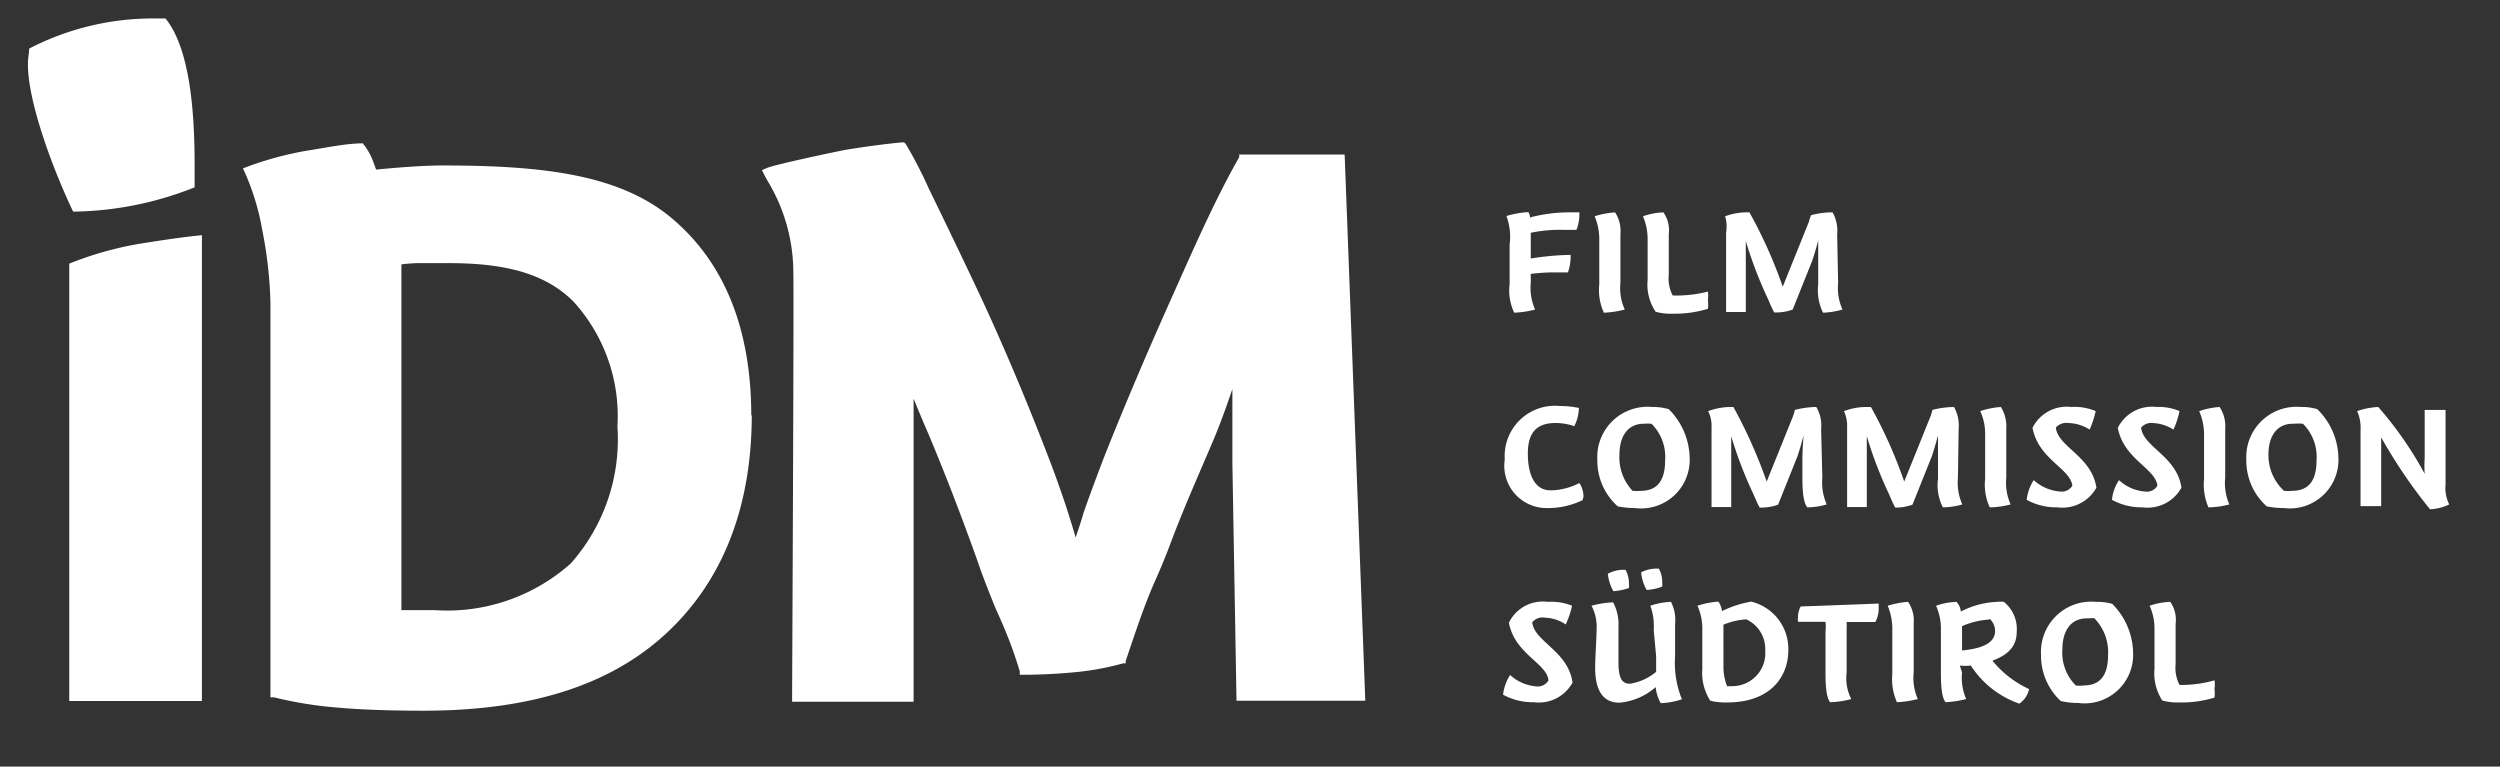<svg id="Ebene_1" data-name="Ebene 1" xmlns="http://www.w3.org/2000/svg" viewBox="0 0 102.89 31.55"><rect x="0" y="0" width="102.89" height="31.55" fill="#333333" stroke="none"/><defs><style>.cls-1{fill:#fff;}</style></defs><path class="cls-1" d="M50.89,28.84l-.17-9.77c0-.82,0-1.6,0-2.32,0-.25,0-.5,0-.74l-.12.35c-.21.61-.41,1.14-.59,1.58-.58,1.38-1.25,2.86-1.84,4.43-.23.62-.47,1.18-.73,1.76-.38.9-.69,1.82-1.11,3.07l0,.1-.1,0a11.48,11.48,0,0,1-1.93.36c-.73.07-1.46.11-2.18.11h-.15l0-.14c-.3-1-.62-1.77-1-2.6-.24-.6-.5-1.23-.76-2-.63-1.76-1.3-3.51-2-5.17-.22-.51-.43-1-.61-1.46l0-.08a1.09,1.09,0,0,1,0,.18c0,.47,0,1,0,1.51V28.88h-5v-.2c0-.17.08-16.8.05-17.49a7.28,7.28,0,0,0-1.05-3.73l-.15-.27L31.36,7l.21-.09c.38-.15,2.78-.66,3.27-.75q1.3-.21,2.28-.3h.09l.07.07a18.42,18.42,0,0,1,.95,1.84c.63,1.29,1.67,3.45,2.26,4.72.92,2,1.81,4.12,2.63,6.25.31.8.57,1.54.79,2.21.14.44.26.82.36,1.17.1-.3.21-.61.32-1,.19-.55.49-1.37.89-2.41.84-2.11,1.75-4.24,2.68-6.32S50,8.22,51,6.47l0-.11h4.34l.85,22.48Z"/><path class="cls-1" d="M25.41,17.54a7.7,7.7,0,0,1-1.92,5.65,7.65,7.65,0,0,1-5.62,1.92q-.47,0-.84,0l-.51,0V10.88a6.55,6.55,0,0,1,.68-.05l1.28,0c2.21,0,3.93.38,5.13,1.59a7,7,0,0,1,1.8,5.14m5.51-.44c0-3.56-1.09-6.29-3.25-8.12s-5.34-2.19-9.5-2.19c-.73,0-1.89.09-2.69.17l-.1-.27a2.56,2.56,0,0,0-.45-.81c-.65,0-1.41.16-2.29.3A13.64,13.64,0,0,0,10,6.93a10,10,0,0,1,.79,2.52,17.22,17.22,0,0,1,.34,3V28.7l.15,0a16.29,16.29,0,0,0,2.59.42c1,.09,2.2.13,3.55.13,4.2,0,7.54-.95,9.92-3.11s3.6-5.23,3.6-9.08"/><path class="cls-1" d="M6.28.76A11.07,11.07,0,0,0,1.2,2c0,.22-.05.33-.05.66,0,1.52,1,4.25,1.86,6.05a13.91,13.91,0,0,0,5-1V7.09c0-1.47,0-4.86-1.2-6.33Z"/><path class="cls-1" d="M8.31,9.68c-.68.06-1.75.22-2.67.37a14.14,14.14,0,0,0-2.79.8v18H8.31s0-19.15,0-19.2"/><path class="cls-1" d="M63,11.65a2.15,2.15,0,0,0,.18,1.09,4.23,4.23,0,0,1-.86.13,2.1,2.1,0,0,1-.19-1.17V10.07A2.5,2.5,0,0,0,62,8.89a3.8,3.8,0,0,1,.9-.16.49.49,0,0,1,.07.22,6.28,6.28,0,0,1,1.63-.21H65c0,.05,0,0,0,.12a1.61,1.61,0,0,1-.12.6h-.55A5.89,5.89,0,0,0,63,9.58c0,.13,0,.3,0,.47v.59a11.23,11.23,0,0,1,1.64-.15v.13a1.93,1.93,0,0,1-.11.59c-.11,0-.16,0-.44,0s-.53,0-1.09.06Z"/><path class="cls-1" d="M66.69,11.65a2.09,2.09,0,0,0,.18,1.09,4.23,4.23,0,0,1-.86.13,2.24,2.24,0,0,1-.19-1.17V9.9a2.48,2.48,0,0,0-.19-1,3.62,3.62,0,0,1,.84-.16,1.4,1.4,0,0,1,.22.9Z"/><path class="cls-1" d="M68.68,11.3a1.53,1.53,0,0,0,.16.86A5.16,5.16,0,0,0,70.29,12a1.27,1.27,0,0,1,0,.34,1.45,1.45,0,0,1,0,.37,4.73,4.73,0,0,1-1.47.2,2.22,2.22,0,0,1-.68-.08,2,2,0,0,1-.33-1.31V9.9a2.48,2.48,0,0,0-.19-1,2.86,2.86,0,0,1,.84-.16,1.29,1.29,0,0,1,.22.9Z"/><path class="cls-1" d="M75.65,11.65a2.14,2.14,0,0,0,.18,1.09,3.47,3.47,0,0,1-.8.13,2.08,2.08,0,0,1-.2-1.17v-.8c0-.16,0-.4,0-1-.13.49-.2.69-.25.84l-.8,2a2,2,0,0,1-.68.12h-.08a5.52,5.52,0,0,1-.24-.52,17,17,0,0,1-.93-2.42c0,.74,0,.89,0,1v1.92h-.81V9.57A1.51,1.51,0,0,0,71,8.9a2.6,2.6,0,0,1,.88-.16H72a19.16,19.16,0,0,1,1.37,3.06l1.08-2.68c0-.05.06-.18.08-.26a3.3,3.3,0,0,1,.89-.12,1.52,1.52,0,0,1,.19.9Z"/><path class="cls-1" d="M65.14,20.58a3.26,3.26,0,0,1-1.45.33,1.74,1.74,0,0,1-1.76-2,2.07,2.07,0,0,1,2.27-2.2,3.84,3.84,0,0,1,.78.08,1.7,1.7,0,0,1-.19.75,2.31,2.31,0,0,0-.78-.13c-.85,0-1.13.49-1.13,1.26s.23,1.51.93,1.51A2.63,2.63,0,0,0,65,19.88a1,1,0,0,1,.17.57C65.15,20.52,65.14,20.54,65.14,20.58Z"/><path class="cls-1" d="M67.29,20.91a3.71,3.71,0,0,1-.71-.07,2.52,2.52,0,0,1-.84-1.91A2.07,2.07,0,0,1,68,16.75a2.28,2.28,0,0,1,.68.09,2.91,2.91,0,0,1,.86,2A2,2,0,0,1,67.29,20.91Zm.36-3.47c-.66,0-1,.52-1,1.27a2,2,0,0,0,.54,1.49,1.55,1.55,0,0,0,.34,0c.75,0,1-.52,1-1.26a1.92,1.92,0,0,0-.56-1.5A2.14,2.14,0,0,0,67.65,17.44Z"/><path class="cls-1" d="M75,19.66a2.23,2.23,0,0,0,.18,1.1,2.89,2.89,0,0,1-.8.12c-.1-.12-.2-.4-.2-1.17v-.79c0-.16,0-.41.05-1-.13.49-.2.69-.25.85l-.8,2a2,2,0,0,1-.68.12h-.08a5.52,5.52,0,0,1-.24-.52,16.57,16.57,0,0,1-.93-2.42c0,.75,0,.9,0,1v1.92h-.81V17.58a1.33,1.33,0,0,0-.14-.66,2.76,2.76,0,0,1,.89-.17h.15a20.17,20.17,0,0,1,1.37,3.07l1.08-2.68a2.3,2.3,0,0,0,.08-.27,3.73,3.73,0,0,1,.88-.12,1.46,1.46,0,0,1,.2.9Z"/><path class="cls-1" d="M80.58,19.66a2.23,2.23,0,0,0,.18,1.1,2.89,2.89,0,0,1-.8.12,2,2,0,0,1-.2-1.17v-.79c0-.16,0-.41,0-1-.13.49-.2.69-.25.85l-.8,2a2,2,0,0,1-.68.12H78a5.52,5.52,0,0,1-.24-.52,16.57,16.57,0,0,1-.93-2.42c0,.75,0,.9,0,1v1.92h-.81V17.58a1.44,1.44,0,0,0-.13-.66,2.66,2.66,0,0,1,.88-.17H77a19.23,19.23,0,0,1,1.37,3.07l1.08-2.68a2.3,2.3,0,0,0,.08-.27,3.74,3.74,0,0,1,.89-.12,1.57,1.57,0,0,1,.19.9Z"/><path class="cls-1" d="M82.57,19.66a2.17,2.17,0,0,0,.18,1.1,3.47,3.47,0,0,1-.86.12,2.21,2.21,0,0,1-.19-1.17V17.92a2.26,2.26,0,0,0-.2-1,3.36,3.36,0,0,1,.85-.17,1.52,1.52,0,0,1,.22.9Z"/><path class="cls-1" d="M84.61,17.6c.09.8,1.47,1.17,1.67,2.47a1.6,1.6,0,0,1-1.61.81,2.52,2.52,0,0,1-1.26-.31,1.89,1.89,0,0,1,.29-.81,1.81,1.81,0,0,0,1.09.47.51.51,0,0,0,.5-.24c-.09-.72-1.39-1.08-1.64-2.38a1.57,1.57,0,0,1,1.6-.86,2.21,2.21,0,0,1,1,.17,4,4,0,0,1-.25.76,1.71,1.71,0,0,0-.87-.27A.57.57,0,0,0,84.61,17.6Z"/><path class="cls-1" d="M88.12,17.6c.08.8,1.47,1.17,1.66,2.47a1.59,1.59,0,0,1-1.6.81,2.52,2.52,0,0,1-1.26-.31,1.76,1.76,0,0,1,.29-.81,1.75,1.75,0,0,0,1.08.47.5.5,0,0,0,.5-.24c-.08-.72-1.38-1.08-1.63-2.38a1.57,1.57,0,0,1,1.6-.86,2.15,2.15,0,0,1,.94.17,3.39,3.39,0,0,1-.25.76,1.71,1.71,0,0,0-.86-.27A.54.54,0,0,0,88.12,17.6Z"/><path class="cls-1" d="M91.58,19.66a2.21,2.21,0,0,0,.17,1.1,3.47,3.47,0,0,1-.86.12,2.38,2.38,0,0,1-.18-1.17V17.92a2.42,2.42,0,0,0-.2-1,3.29,3.29,0,0,1,.84-.17,1.43,1.43,0,0,1,.23.9Z"/><path class="cls-1" d="M94,20.91a3.71,3.71,0,0,1-.71-.07,2.52,2.52,0,0,1-.84-1.91,2.07,2.07,0,0,1,2.25-2.18,2.14,2.14,0,0,1,.67.09,2.87,2.87,0,0,1,.87,2A2,2,0,0,1,94,20.91Zm.36-3.47c-.66,0-1,.52-1,1.27A2,2,0,0,0,94,20.2a1.51,1.51,0,0,0,.34,0c.75,0,1-.52,1-1.26a1.92,1.92,0,0,0-.56-1.5A2.14,2.14,0,0,0,94.4,17.44Z"/><path class="cls-1" d="M98,20.83h-.85V17.7a1.65,1.65,0,0,0-.14-.78,3.11,3.11,0,0,1,.87-.17,15.08,15.08,0,0,1,1.91,2.75,5,5,0,0,1,0-.63v-2h.86v3.07a1.51,1.51,0,0,0,.15.82,2,2,0,0,1-.79.2A21,21,0,0,1,98,18c0,.33,0,.5,0,.68Z"/><path class="cls-1" d="M63.06,25.61c.08.8,1.47,1.17,1.66,2.48a1.58,1.58,0,0,1-1.6.81,2.52,2.52,0,0,1-1.26-.31,1.89,1.89,0,0,1,.29-.81,1.81,1.81,0,0,0,1.09.47.5.5,0,0,0,.49-.25c-.08-.72-1.38-1.07-1.63-2.37a1.55,1.55,0,0,1,1.6-.86,2.28,2.28,0,0,1,1,.16,3.74,3.74,0,0,1-.26.77,1.63,1.63,0,0,0-.86-.28A.55.55,0,0,0,63.06,25.61Z"/><path class="cls-1" d="M68.06,25.93a2.41,2.41,0,0,0-.14-1,3,3,0,0,1,.85-.16,1.61,1.61,0,0,1,.17.9V27a4,4,0,0,0,.28,1.78,3.15,3.15,0,0,1-.87.16,1.69,1.69,0,0,1-.21-.66,2.61,2.61,0,0,1-1.49.64c-.77,0-1-.65-1-1.44,0-.37.06-1.27.06-1.6a1.83,1.83,0,0,0-.21-.95,4,4,0,0,1,.89-.14,1.92,1.92,0,0,1,.22,1c0,.37,0,1.07,0,1.47,0,.66.15.88.47.88a2.21,2.21,0,0,0,1.08-.49v-.17c0-.12,0-.26,0-.47ZM66.9,23.45a1.17,1.17,0,0,1,.14.6.58.58,0,0,1,0,.15,2.42,2.42,0,0,1-.64.13,1.78,1.78,0,0,1-.22-.65.1.1,0,0,1,0-.07,1.33,1.33,0,0,1,.64-.16Zm1.37-.05a1.11,1.11,0,0,1,.14.59.5.5,0,0,1,0,.15,2.07,2.07,0,0,1-.64.14,1.84,1.84,0,0,1-.22-.65.15.15,0,0,1,0-.08,1.43,1.43,0,0,1,.64-.15Z"/><path class="cls-1" d="M70.06,25.93a2.3,2.3,0,0,0-.2-1,3.51,3.51,0,0,1,.86-.17.83.83,0,0,1,.15.39,4.51,4.51,0,0,1,1.2-.39,2,2,0,0,1,1.53,2c0,1.07-.71,2.15-2.52,2.15a2.74,2.74,0,0,1-.69-.07,2.11,2.11,0,0,1-.33-1.31Zm.87,1.53a2.12,2.12,0,0,0,.15.78h.21a1.36,1.36,0,0,0,1.36-1.47,1.34,1.34,0,0,0-.78-1.28,2.89,2.89,0,0,0-.94.22Z"/><path class="cls-1" d="M76,27.68a1.89,1.89,0,0,0,.19,1.09,3.68,3.68,0,0,1-.87.13c-.1-.13-.19-.41-.19-1.17V26a1.89,1.89,0,0,0,0-.41H74a.65.65,0,0,1,0-.19.87.87,0,0,1,.11-.44l3.21-.12V25a1.17,1.17,0,0,1-.14.6H76a1.79,1.79,0,0,1,0,.24Z"/><path class="cls-1" d="M78.76,27.68a2.13,2.13,0,0,0,.17,1.09,4.23,4.23,0,0,1-.86.13,2.36,2.36,0,0,1-.19-1.17v-1.8a2.48,2.48,0,0,0-.19-1,3.71,3.71,0,0,1,.84-.16,1.39,1.39,0,0,1,.23.9Z"/><path class="cls-1" d="M80.75,27.68a2.19,2.19,0,0,0,.17,1.09,4.26,4.26,0,0,1-.85.13c-.1-.13-.19-.41-.19-1.17v-1.8a2.3,2.3,0,0,0-.2-1,2.86,2.86,0,0,1,.84-.16.67.67,0,0,1,.18.4,3.52,3.52,0,0,1,1.49-.4,1.32,1.32,0,0,1,.28,0A1.43,1.43,0,0,1,83,26c0,.52-.26.92-1,1.19a4.19,4.19,0,0,0,1.51,1.17,1,1,0,0,1-.4.6,3.91,3.91,0,0,1-2-1.57,1.68,1.68,0,0,1-.45,0Zm1.09-2.18a3.29,3.29,0,0,0-1.09.27v1c1.11-.1,1.36-.46,1.36-.8a.68.68,0,0,0-.21-.49Z"/><path class="cls-1" d="M85.52,28.93a2.84,2.84,0,0,1-.71-.08A2.56,2.56,0,0,1,84,26.94a2.07,2.07,0,0,1,2.26-2.17,2.38,2.38,0,0,1,.67.08,2.93,2.93,0,0,1,.86,2A2,2,0,0,1,85.52,28.93Zm.36-3.48c-.66,0-1,.52-1,1.27a1.91,1.91,0,0,0,.55,1.49,1.08,1.08,0,0,0,.33,0c.76,0,1-.53,1-1.26a2,2,0,0,0-.57-1.51Z"/><path class="cls-1" d="M89.54,27.33a1.53,1.53,0,0,0,.16.86A5.08,5.08,0,0,0,91.14,28a1,1,0,0,1,0,.34,1.57,1.57,0,0,1,0,.37,4.6,4.6,0,0,1-1.46.2,2.34,2.34,0,0,1-.69-.08,2.07,2.07,0,0,1-.32-1.31V25.93a2.3,2.3,0,0,0-.2-1,2.92,2.92,0,0,1,.85-.16,1.29,1.29,0,0,1,.22.9Z"/></svg>